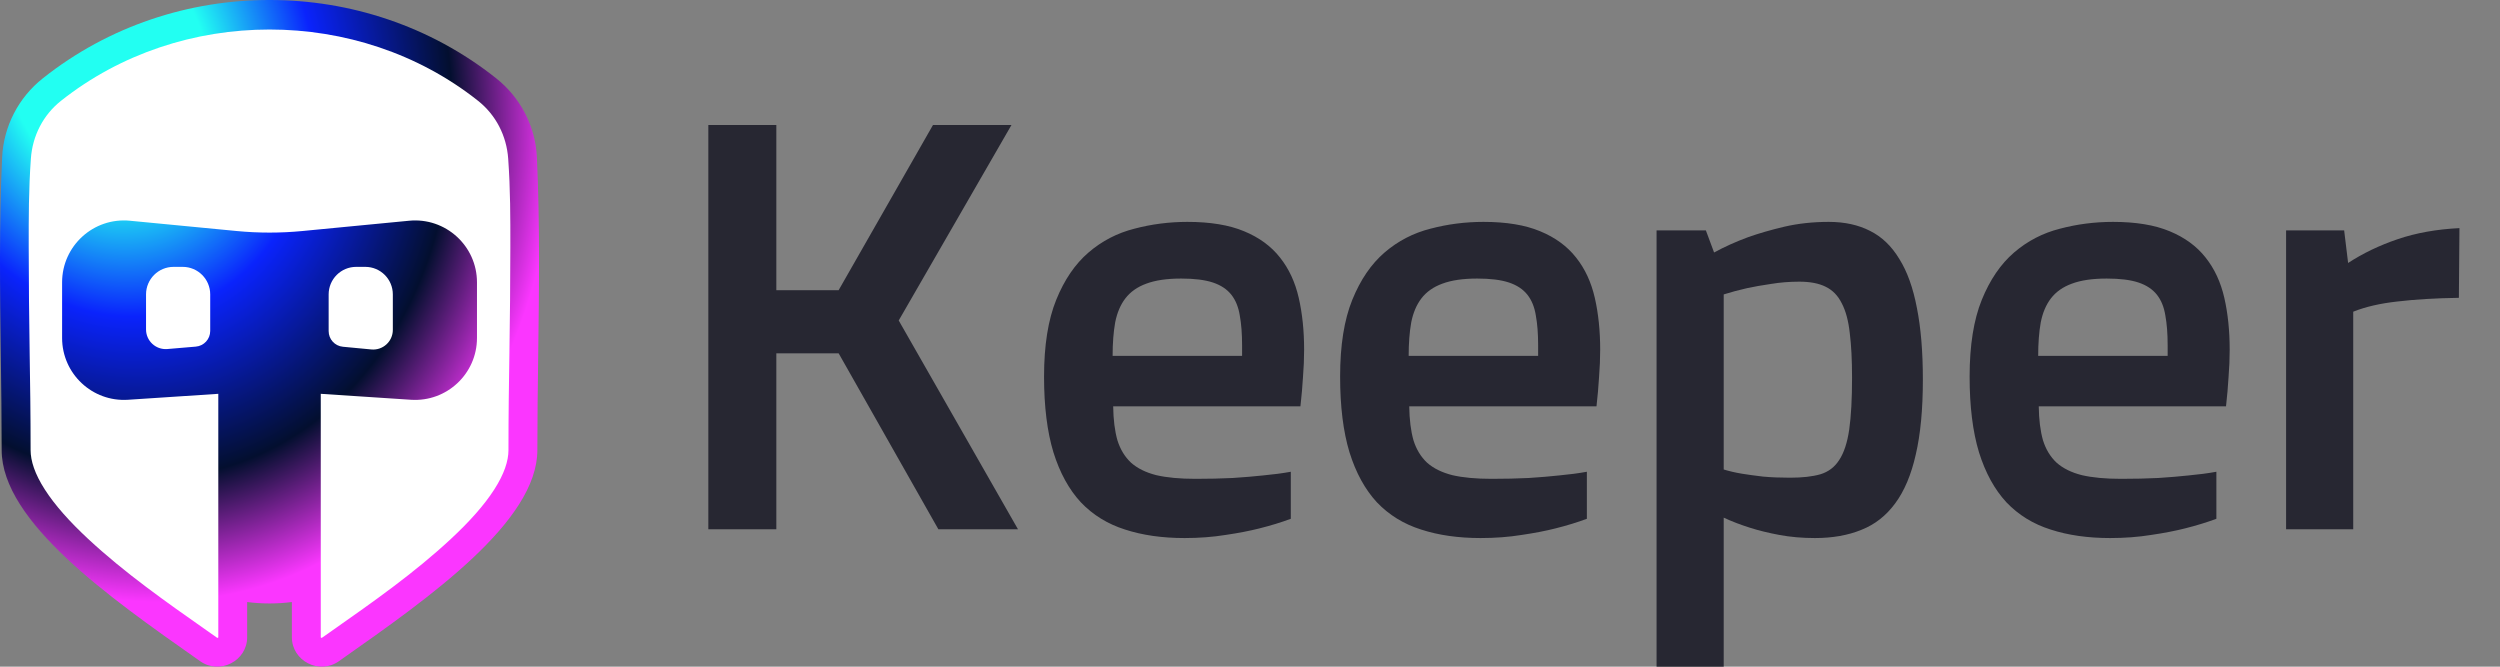 <svg width="150" height="40" viewBox="0 0 150 40" fill="none" xmlns="http://www.w3.org/2000/svg">
<rect x="0" y="0" width="150" height="40" fill="#808080" stroke="none"/>
<path d="M42.5 7.5H46.58V17.41H50.319L55.979 7.5H60.688L53.923 19.229L61.079 31.756H56.302L50.319 21.2H46.58V31.756H42.5V7.5Z" fill="#272732"/>
<path d="M62.643 22.594C62.643 20.724 62.887 19.189 63.374 17.988C63.861 16.787 64.507 15.84 65.312 15.149C66.116 14.458 67.034 13.982 68.066 13.721C69.097 13.449 70.156 13.313 71.244 13.313C72.615 13.313 73.749 13.5 74.644 13.874C75.55 14.248 76.27 14.775 76.802 15.455C77.335 16.124 77.709 16.928 77.924 17.869C78.14 18.809 78.247 19.846 78.247 20.979C78.247 21.512 78.225 22.061 78.179 22.628C78.145 23.195 78.094 23.778 78.026 24.379H66.791C66.802 25.183 66.887 25.863 67.046 26.419C67.216 26.963 67.488 27.41 67.862 27.762C68.247 28.102 68.751 28.351 69.374 28.509C70.009 28.657 70.796 28.73 71.737 28.73C72.53 28.73 73.273 28.713 73.964 28.679C74.655 28.634 75.261 28.583 75.783 28.526C76.394 28.47 76.95 28.396 77.448 28.305V31.127C76.87 31.342 76.242 31.535 75.562 31.705C74.984 31.852 74.309 31.983 73.539 32.096C72.768 32.221 71.947 32.283 71.074 32.283C69.737 32.283 68.547 32.113 67.505 31.773C66.462 31.444 65.578 30.901 64.853 30.141C64.139 29.371 63.589 28.368 63.204 27.133C62.83 25.897 62.643 24.385 62.643 22.594ZM74.525 21.353V20.707C74.525 20.027 74.479 19.438 74.389 18.94C74.309 18.43 74.139 18.01 73.879 17.682C73.618 17.353 73.25 17.11 72.774 16.951C72.298 16.792 71.663 16.713 70.87 16.713C70.02 16.713 69.323 16.815 68.779 17.019C68.247 17.212 67.828 17.506 67.522 17.903C67.227 18.288 67.023 18.77 66.91 19.348C66.808 19.925 66.757 20.594 66.757 21.353H74.525Z" fill="#272732"/>
<path d="M80.407 22.594C80.407 20.724 80.65 19.189 81.138 17.988C81.625 16.787 82.271 15.84 83.075 15.149C83.88 14.458 84.798 13.982 85.829 13.721C86.86 13.449 87.92 13.313 89.008 13.313C90.379 13.313 91.512 13.5 92.407 13.874C93.314 14.248 94.033 14.775 94.566 15.455C95.099 16.124 95.472 16.928 95.688 17.869C95.903 18.809 96.011 19.846 96.011 20.979C96.011 21.512 95.988 22.061 95.943 22.628C95.909 23.195 95.858 23.778 95.79 24.379H84.554C84.566 25.183 84.65 25.863 84.809 26.419C84.979 26.963 85.251 27.41 85.625 27.762C86.01 28.102 86.515 28.351 87.138 28.509C87.772 28.657 88.56 28.73 89.501 28.73C90.294 28.73 91.036 28.713 91.727 28.679C92.418 28.634 93.025 28.583 93.546 28.526C94.158 28.47 94.713 28.396 95.212 28.305V31.127C94.634 31.342 94.005 31.535 93.325 31.705C92.747 31.852 92.073 31.983 91.302 32.096C90.532 32.221 89.71 32.283 88.838 32.283C87.501 32.283 86.311 32.113 85.268 31.773C84.226 31.444 83.342 30.901 82.616 30.141C81.903 29.371 81.353 28.368 80.968 27.133C80.594 25.897 80.407 24.385 80.407 22.594ZM92.288 21.353V20.707C92.288 20.027 92.243 19.438 92.152 18.94C92.073 18.43 91.903 18.01 91.642 17.682C91.382 17.353 91.013 17.11 90.537 16.951C90.061 16.792 89.427 16.713 88.634 16.713C87.784 16.713 87.087 16.815 86.543 17.019C86.01 17.212 85.591 17.506 85.285 17.903C84.99 18.288 84.787 18.77 84.673 19.348C84.571 19.925 84.52 20.594 84.52 21.353H92.288Z" fill="#272732"/>
<path d="M103.423 40H99.394V13.823H102.352L102.845 15.149C103.468 14.809 104.148 14.503 104.884 14.231C105.519 14.005 106.244 13.795 107.06 13.602C107.887 13.41 108.777 13.313 109.729 13.313C110.681 13.313 111.508 13.495 112.21 13.857C112.913 14.209 113.497 14.769 113.961 15.54C114.437 16.299 114.788 17.279 115.015 18.481C115.253 19.671 115.372 21.104 115.372 22.781C115.372 24.56 115.23 26.056 114.947 27.269C114.675 28.481 114.262 29.461 113.706 30.209C113.162 30.946 112.488 31.473 111.684 31.79C110.879 32.119 109.95 32.283 108.896 32.283C108.137 32.283 107.423 32.221 106.754 32.096C106.097 31.971 105.519 31.83 105.02 31.671C104.442 31.49 103.91 31.286 103.423 31.059V40ZM103.423 28.169C103.751 28.271 104.119 28.356 104.527 28.424C104.879 28.481 105.292 28.538 105.768 28.594C106.256 28.64 106.799 28.662 107.4 28.662C108.137 28.662 108.743 28.594 109.219 28.458C109.706 28.311 110.086 28.022 110.358 27.591C110.641 27.161 110.839 26.555 110.953 25.773C111.066 24.98 111.123 23.943 111.123 22.662C111.123 21.608 111.077 20.719 110.987 19.994C110.907 19.257 110.749 18.662 110.511 18.209C110.284 17.744 109.961 17.41 109.542 17.206C109.134 17.002 108.607 16.9 107.961 16.9C107.372 16.9 106.805 16.945 106.261 17.036C105.717 17.115 105.236 17.2 104.816 17.291C104.318 17.404 103.853 17.529 103.423 17.665V28.169Z" fill="#272732"/>
<path d="M118.177 22.594C118.177 20.724 118.421 19.189 118.908 17.988C119.396 16.787 120.042 15.84 120.846 15.149C121.651 14.458 122.569 13.982 123.6 13.721C124.631 13.449 125.69 13.313 126.778 13.313C128.15 13.313 129.283 13.5 130.178 13.874C131.084 14.248 131.804 14.775 132.337 15.455C132.869 16.124 133.243 16.928 133.459 17.869C133.674 18.809 133.781 19.846 133.781 20.979C133.781 21.512 133.759 22.061 133.713 22.628C133.68 23.195 133.629 23.778 133.561 24.379H122.325C122.336 25.183 122.421 25.863 122.58 26.419C122.75 26.963 123.022 27.41 123.396 27.762C123.781 28.102 124.285 28.351 124.909 28.509C125.543 28.657 126.331 28.73 127.271 28.73C128.065 28.73 128.807 28.713 129.498 28.679C130.189 28.634 130.796 28.583 131.317 28.526C131.929 28.47 132.484 28.396 132.983 28.305V31.127C132.405 31.342 131.776 31.535 131.096 31.705C130.518 31.852 129.844 31.983 129.073 32.096C128.302 32.221 127.481 32.283 126.608 32.283C125.271 32.283 124.081 32.113 123.039 31.773C121.996 31.444 121.112 30.901 120.387 30.141C119.673 29.371 119.124 28.368 118.738 27.133C118.364 25.897 118.177 24.385 118.177 22.594ZM130.059 21.353V20.707C130.059 20.027 130.014 19.438 129.923 18.94C129.844 18.43 129.674 18.01 129.413 17.682C129.152 17.353 128.784 17.11 128.308 16.951C127.832 16.792 127.198 16.713 126.404 16.713C125.554 16.713 124.858 16.815 124.314 17.019C123.781 17.212 123.362 17.506 123.056 17.903C122.761 18.288 122.557 18.77 122.444 19.348C122.342 19.925 122.291 20.594 122.291 21.353H130.059Z" fill="#272732"/>
<path d="M137.165 13.823H140.649L140.887 15.778C141.771 15.2 142.763 14.724 143.862 14.35C144.961 13.976 146.196 13.755 147.567 13.687L147.533 17.869C146.117 17.891 144.887 17.965 143.845 18.09C142.814 18.203 141.93 18.407 141.193 18.702V31.756H137.165V13.823Z" fill="#272732"/>
<path d="M16.168 3.02488e-06C11.344 -0.003 6.524 1.561 2.58 4.691C1.103 5.857 0.214 7.591 0.128 9.443C-0.056 13.417 -0.003 17.392 0.05 21.367L0.05 21.367C0.075 23.247 0.1 25.127 0.1 27.007C0.1 31.3 6.605 35.872 11.777 39.508L12.017 39.677C13.185 40.498 14.83 39.66 14.83 38.231V36.122C15.702 36.236 16.64 36.236 17.512 36.122V38.231C17.512 39.66 19.157 40.498 20.326 39.677L20.565 39.508C25.737 35.872 32.242 31.3 32.242 27.007C32.242 25.127 32.267 23.247 32.292 21.367V21.366C32.345 17.392 32.398 13.417 32.214 9.443C32.128 7.591 31.239 5.857 29.762 4.691C25.818 1.561 20.998 -0.003 16.174 3.02488e-06H16.168Z" fill="url(#paint0_radial_408_26841)"/>
<path d="M3.66 6.049C2.587 6.9 1.951 8.15 1.853 9.512C1.719 11.384 1.721 13.072 1.723 14.821L1.723 14.821V14.821C1.725 16.959 1.747 19.096 1.78 21.233L1.78 21.234V21.234L1.78 21.234C1.808 23.026 1.836 24.825 1.836 27.007C1.836 27.65 2.086 28.433 2.691 29.374C3.293 30.312 4.181 31.304 5.288 32.334C7.488 34.379 9.96 36.114 12.416 37.837L12.416 37.837C12.616 37.978 12.816 38.118 13.016 38.259C13.058 38.284 13.098 38.268 13.098 38.232V23.629L7.685 23.986C5.542 24.128 3.726 22.427 3.726 20.279V16.942C3.726 14.749 5.615 13.033 7.797 13.244L14.22 13.863C15.514 13.987 16.831 13.987 18.124 13.863L24.547 13.244C26.73 13.033 28.619 14.749 28.619 16.942V20.279C28.619 22.427 26.802 24.128 24.659 23.986L19.246 23.629V38.232C19.246 38.268 19.287 38.284 19.328 38.259C19.527 38.119 19.725 37.98 19.924 37.841L19.929 37.837L19.929 37.837L19.929 37.837C22.385 36.114 24.857 34.379 27.056 32.334C28.164 31.304 29.051 30.312 29.653 29.374C30.258 28.433 30.508 27.65 30.508 27.007C30.508 24.825 30.536 23.026 30.564 21.234V21.234L30.564 21.233C30.598 19.096 30.619 16.959 30.621 14.821V14.821C30.623 13.072 30.625 11.384 30.491 9.512C30.393 8.15 29.758 6.9 28.684 6.049C21.494 0.344 10.848 0.346 3.66 6.049Z" fill="white"/>
<path d="M10.413 16.012C9.501 16.012 8.762 16.752 8.762 17.664L8.762 19.766C8.762 20.457 9.352 21 10.04 20.942L11.749 20.797C12.237 20.756 12.613 20.348 12.613 19.857L12.613 17.664C12.613 16.752 11.874 16.012 10.962 16.012H10.413Z" fill="white"/>
<path d="M21.37 16.012C20.458 16.012 19.719 16.752 19.719 17.664V19.866C19.719 20.353 20.089 20.76 20.574 20.805L22.28 20.967C22.972 21.032 23.57 20.488 23.57 19.792L23.57 17.664C23.57 16.752 22.831 16.012 21.919 16.012H21.37Z" fill="white"/>
<defs>
<radialGradient id="paint0_radial_408_26841" cx="0" cy="0" r="1" gradientUnits="userSpaceOnUse" gradientTransform="translate(6.5 4) rotate(74.963) scale(37.276 30.14)">
<stop offset="0.198" stop-color="#22FFF2"/>
<stop offset="0.408" stop-color="#0A23FC"/>
<stop offset="0.672" stop-color="#030F2F"/>
<stop offset="0.873" stop-color="#FB36FF"/>
</radialGradient>
</defs>
</svg>
